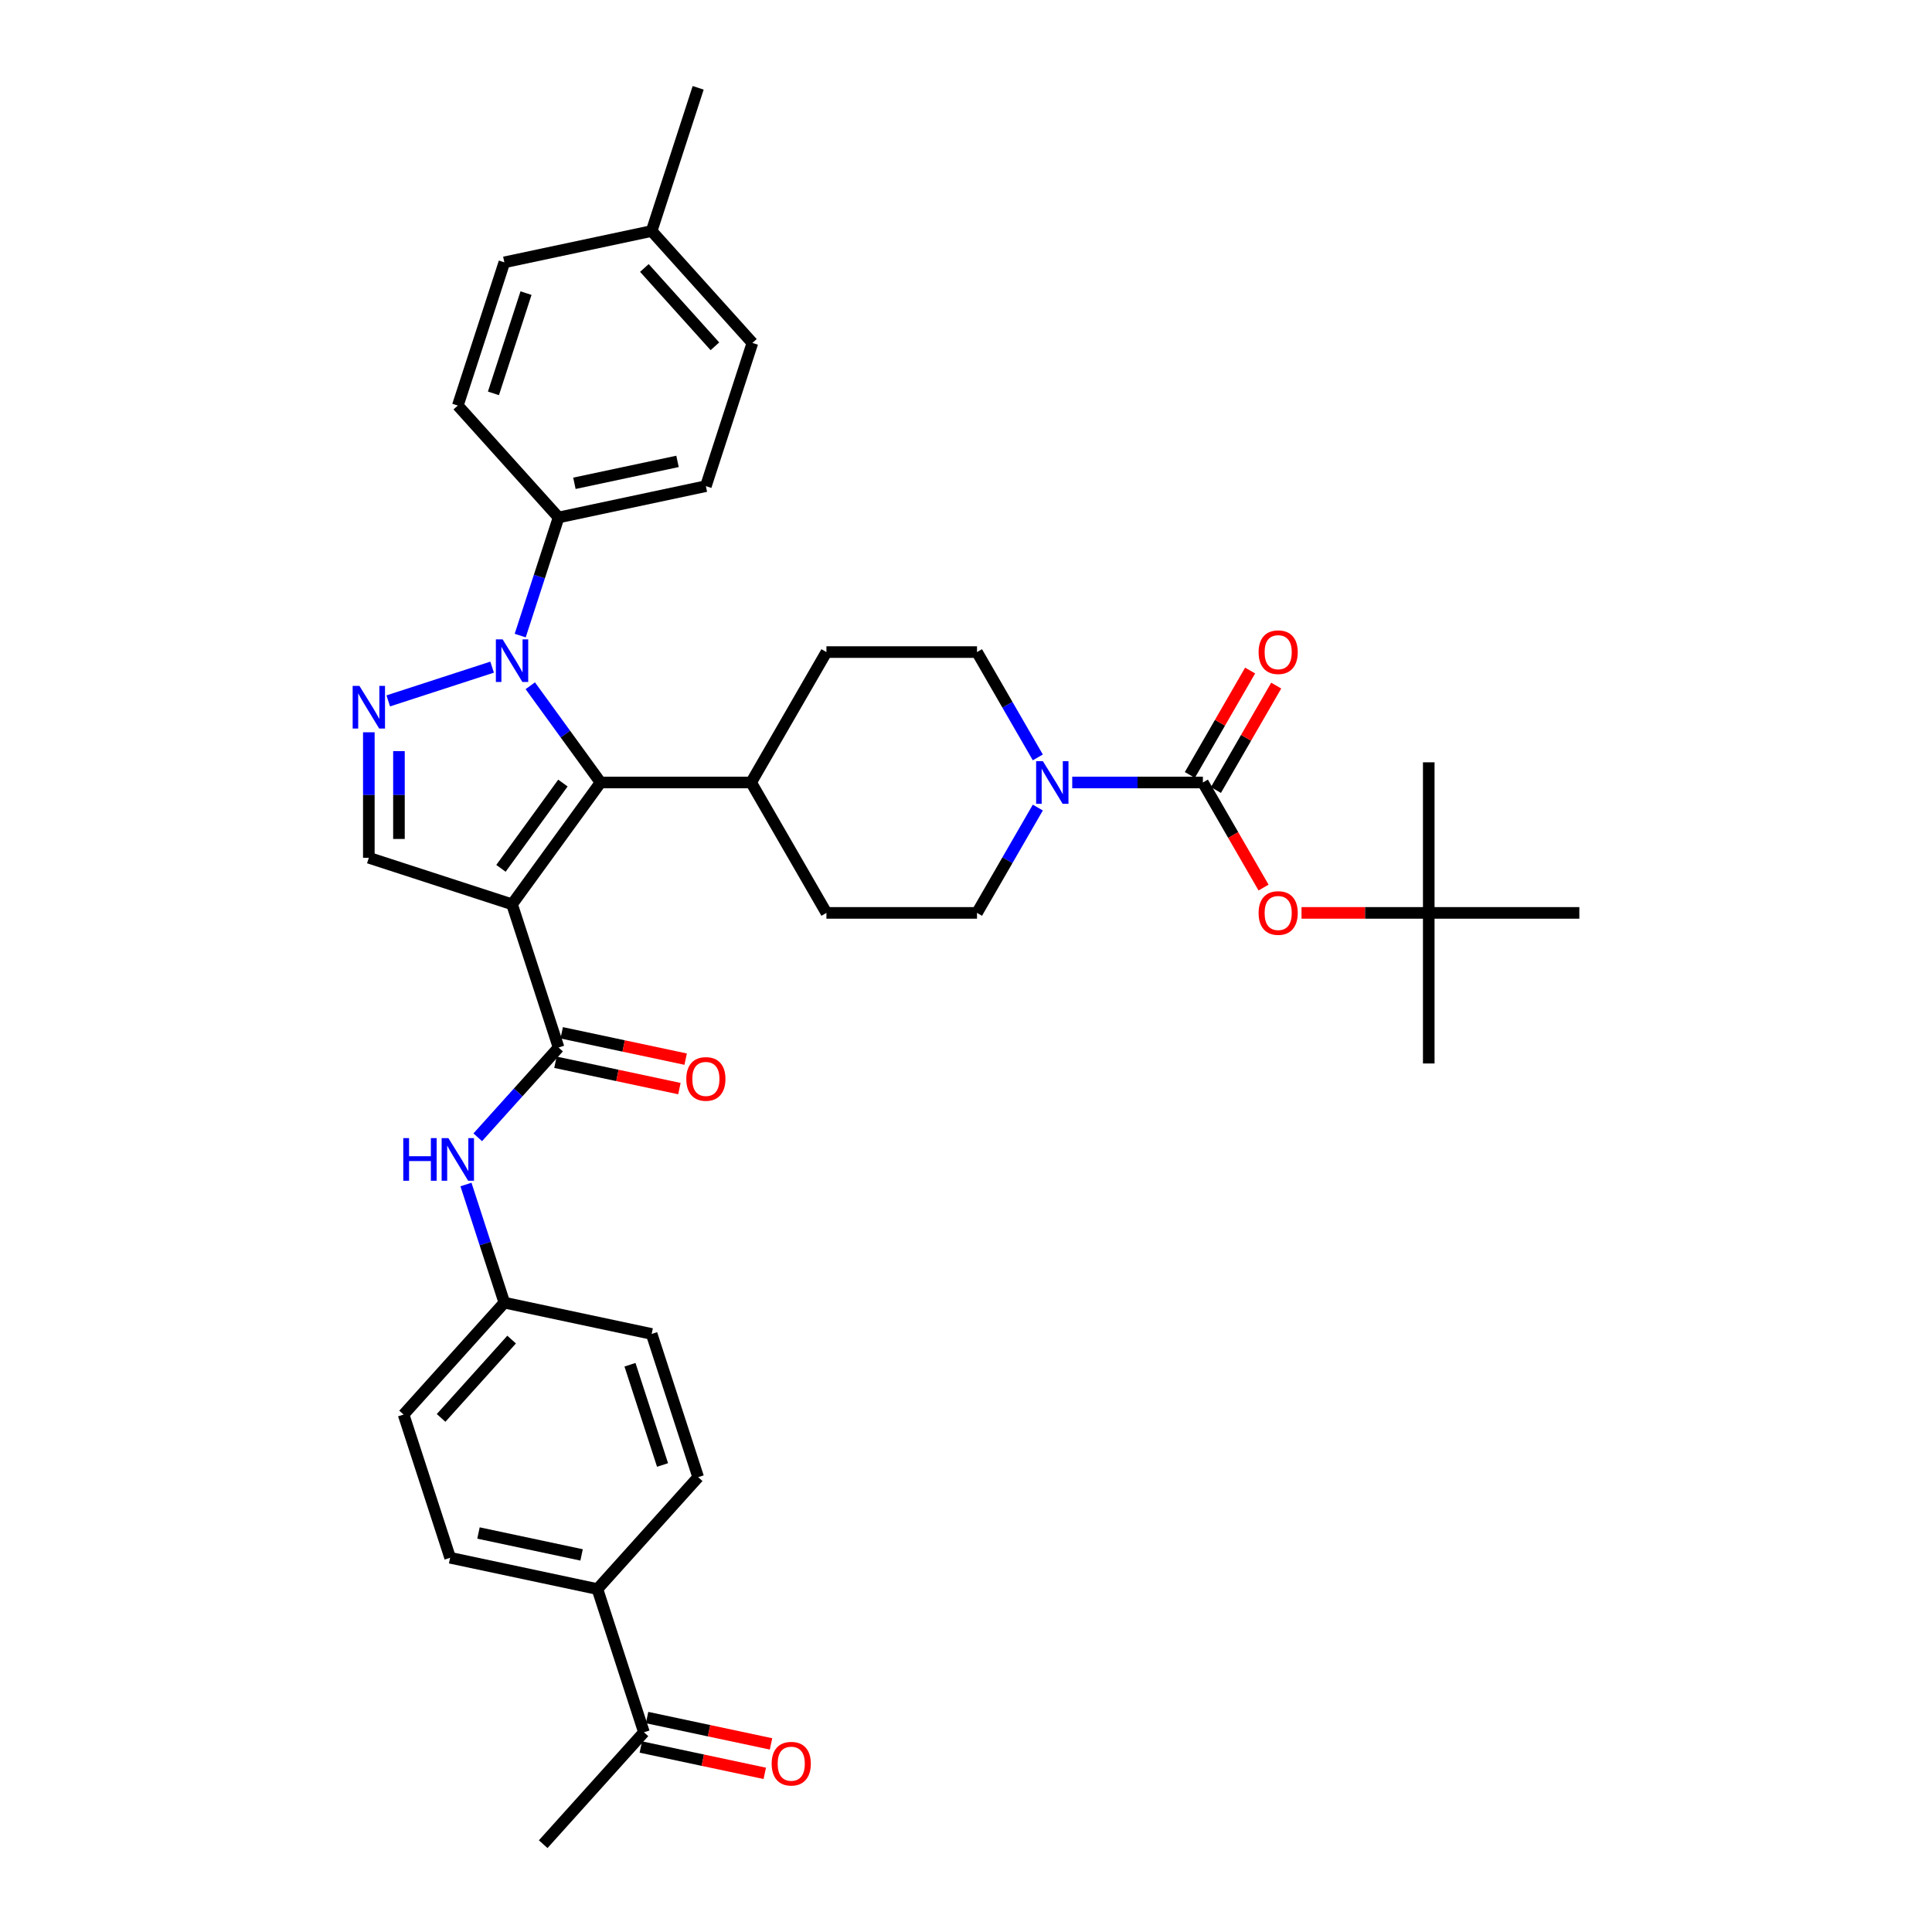 <?xml version='1.0' encoding='iso-8859-1'?>
<svg version='1.1' baseProfile='full'
              xmlns='http://www.w3.org/2000/svg'
                      xmlns:rdkit='http://www.rdkit.org/xml'
                      xmlns:xlink='http://www.w3.org/1999/xlink'
                  xml:space='preserve'
width='1000px' height='1000px' viewBox='0 0 1000 1000'>
<!-- END OF HEADER -->
<rect style='opacity:1.0;fill:#FFFFFF;stroke:none' width='1000' height='1000' x='0' y='0'> </rect>
<path class='bond-1' d='M 265.034,468.071 L 310.847,405.015' style='fill:none;fill-rule:evenodd;stroke:#000000;stroke-width:6px;stroke-linecap:butt;stroke-linejoin:miter;stroke-opacity:1' />
<path class='bond-1' d='M 259.295,449.45 L 291.364,405.311' style='fill:none;fill-rule:evenodd;stroke:#000000;stroke-width:6px;stroke-linecap:butt;stroke-linejoin:miter;stroke-opacity:1' />
<path class='bond-3' d='M 265.034,468.071 L 289.119,542.197' style='fill:none;fill-rule:evenodd;stroke:#000000;stroke-width:6px;stroke-linecap:butt;stroke-linejoin:miter;stroke-opacity:1' />
<path class='bond-5' d='M 265.034,468.071 L 190.908,443.986' style='fill:none;fill-rule:evenodd;stroke:#000000;stroke-width:6px;stroke-linecap:butt;stroke-linejoin:miter;stroke-opacity:1' />
<path class='bond-0' d='M 274.468,354.945 L 292.657,379.98' style='fill:none;fill-rule:evenodd;stroke:#0000FF;stroke-width:6px;stroke-linecap:butt;stroke-linejoin:miter;stroke-opacity:1' />
<path class='bond-0' d='M 292.657,379.98 L 310.847,405.015' style='fill:none;fill-rule:evenodd;stroke:#000000;stroke-width:6px;stroke-linecap:butt;stroke-linejoin:miter;stroke-opacity:1' />
<path class='bond-9' d='M 269.253,328.975 L 279.186,298.404' style='fill:none;fill-rule:evenodd;stroke:#0000FF;stroke-width:6px;stroke-linecap:butt;stroke-linejoin:miter;stroke-opacity:1' />
<path class='bond-9' d='M 279.186,298.404 L 289.119,267.833' style='fill:none;fill-rule:evenodd;stroke:#000000;stroke-width:6px;stroke-linecap:butt;stroke-linejoin:miter;stroke-opacity:1' />
<path class='bond-36' d='M 254.715,345.313 L 200.956,362.78' style='fill:none;fill-rule:evenodd;stroke:#0000FF;stroke-width:6px;stroke-linecap:butt;stroke-linejoin:miter;stroke-opacity:1' />
<path class='bond-10' d='M 310.847,405.015 L 388.788,405.015' style='fill:none;fill-rule:evenodd;stroke:#000000;stroke-width:6px;stroke-linecap:butt;stroke-linejoin:miter;stroke-opacity:1' />
<path class='bond-2' d='M 190.908,379.03 L 190.908,411.508' style='fill:none;fill-rule:evenodd;stroke:#0000FF;stroke-width:6px;stroke-linecap:butt;stroke-linejoin:miter;stroke-opacity:1' />
<path class='bond-2' d='M 190.908,411.508 L 190.908,443.986' style='fill:none;fill-rule:evenodd;stroke:#000000;stroke-width:6px;stroke-linecap:butt;stroke-linejoin:miter;stroke-opacity:1' />
<path class='bond-2' d='M 206.496,388.773 L 206.496,411.508' style='fill:none;fill-rule:evenodd;stroke:#0000FF;stroke-width:6px;stroke-linecap:butt;stroke-linejoin:miter;stroke-opacity:1' />
<path class='bond-2' d='M 206.496,411.508 L 206.496,434.242' style='fill:none;fill-rule:evenodd;stroke:#000000;stroke-width:6px;stroke-linecap:butt;stroke-linejoin:miter;stroke-opacity:1' />
<path class='bond-7' d='M 289.119,542.197 L 268.202,565.428' style='fill:none;fill-rule:evenodd;stroke:#000000;stroke-width:6px;stroke-linecap:butt;stroke-linejoin:miter;stroke-opacity:1' />
<path class='bond-7' d='M 268.202,565.428 L 247.286,588.658' style='fill:none;fill-rule:evenodd;stroke:#0000FF;stroke-width:6px;stroke-linecap:butt;stroke-linejoin:miter;stroke-opacity:1' />
<path class='bond-12' d='M 287.499,549.821 L 319.577,556.64' style='fill:none;fill-rule:evenodd;stroke:#000000;stroke-width:6px;stroke-linecap:butt;stroke-linejoin:miter;stroke-opacity:1' />
<path class='bond-12' d='M 319.577,556.64 L 351.656,563.458' style='fill:none;fill-rule:evenodd;stroke:#FF0000;stroke-width:6px;stroke-linecap:butt;stroke-linejoin:miter;stroke-opacity:1' />
<path class='bond-12' d='M 290.74,534.574 L 322.818,541.392' style='fill:none;fill-rule:evenodd;stroke:#000000;stroke-width:6px;stroke-linecap:butt;stroke-linejoin:miter;stroke-opacity:1' />
<path class='bond-12' d='M 322.818,541.392 L 354.897,548.21' style='fill:none;fill-rule:evenodd;stroke:#FF0000;stroke-width:6px;stroke-linecap:butt;stroke-linejoin:miter;stroke-opacity:1' />
<path class='bond-4' d='M 622.611,405.015 L 588.8,405.015' style='fill:none;fill-rule:evenodd;stroke:#000000;stroke-width:6px;stroke-linecap:butt;stroke-linejoin:miter;stroke-opacity:1' />
<path class='bond-4' d='M 588.8,405.015 L 554.989,405.015' style='fill:none;fill-rule:evenodd;stroke:#0000FF;stroke-width:6px;stroke-linecap:butt;stroke-linejoin:miter;stroke-opacity:1' />
<path class='bond-8' d='M 622.611,405.015 L 638.311,432.21' style='fill:none;fill-rule:evenodd;stroke:#000000;stroke-width:6px;stroke-linecap:butt;stroke-linejoin:miter;stroke-opacity:1' />
<path class='bond-8' d='M 638.311,432.21 L 654.012,459.405' style='fill:none;fill-rule:evenodd;stroke:#FF0000;stroke-width:6px;stroke-linecap:butt;stroke-linejoin:miter;stroke-opacity:1' />
<path class='bond-11' d='M 629.361,408.912 L 644.962,381.889' style='fill:none;fill-rule:evenodd;stroke:#000000;stroke-width:6px;stroke-linecap:butt;stroke-linejoin:miter;stroke-opacity:1' />
<path class='bond-11' d='M 644.962,381.889 L 660.564,354.866' style='fill:none;fill-rule:evenodd;stroke:#FF0000;stroke-width:6px;stroke-linecap:butt;stroke-linejoin:miter;stroke-opacity:1' />
<path class='bond-11' d='M 615.861,401.118 L 631.463,374.095' style='fill:none;fill-rule:evenodd;stroke:#000000;stroke-width:6px;stroke-linecap:butt;stroke-linejoin:miter;stroke-opacity:1' />
<path class='bond-11' d='M 631.463,374.095 L 647.064,347.072' style='fill:none;fill-rule:evenodd;stroke:#FF0000;stroke-width:6px;stroke-linecap:butt;stroke-linejoin:miter;stroke-opacity:1' />
<path class='bond-6' d='M 537.173,418 L 521.436,445.257' style='fill:none;fill-rule:evenodd;stroke:#0000FF;stroke-width:6px;stroke-linecap:butt;stroke-linejoin:miter;stroke-opacity:1' />
<path class='bond-6' d='M 521.436,445.257 L 505.699,472.514' style='fill:none;fill-rule:evenodd;stroke:#000000;stroke-width:6px;stroke-linecap:butt;stroke-linejoin:miter;stroke-opacity:1' />
<path class='bond-37' d='M 537.173,392.03 L 521.436,364.773' style='fill:none;fill-rule:evenodd;stroke:#0000FF;stroke-width:6px;stroke-linecap:butt;stroke-linejoin:miter;stroke-opacity:1' />
<path class='bond-37' d='M 521.436,364.773 L 505.699,337.516' style='fill:none;fill-rule:evenodd;stroke:#000000;stroke-width:6px;stroke-linecap:butt;stroke-linejoin:miter;stroke-opacity:1' />
<path class='bond-23' d='M 241.185,613.104 L 251.118,643.674' style='fill:none;fill-rule:evenodd;stroke:#0000FF;stroke-width:6px;stroke-linecap:butt;stroke-linejoin:miter;stroke-opacity:1' />
<path class='bond-23' d='M 251.118,643.674 L 261.051,674.245' style='fill:none;fill-rule:evenodd;stroke:#000000;stroke-width:6px;stroke-linecap:butt;stroke-linejoin:miter;stroke-opacity:1' />
<path class='bond-17' d='M 673.662,472.514 L 706.592,472.514' style='fill:none;fill-rule:evenodd;stroke:#FF0000;stroke-width:6px;stroke-linecap:butt;stroke-linejoin:miter;stroke-opacity:1' />
<path class='bond-17' d='M 706.592,472.514 L 739.522,472.514' style='fill:none;fill-rule:evenodd;stroke:#000000;stroke-width:6px;stroke-linecap:butt;stroke-linejoin:miter;stroke-opacity:1' />
<path class='bond-21' d='M 289.119,267.833 L 365.357,251.629' style='fill:none;fill-rule:evenodd;stroke:#000000;stroke-width:6px;stroke-linecap:butt;stroke-linejoin:miter;stroke-opacity:1' />
<path class='bond-21' d='M 297.314,250.155 L 350.68,238.812' style='fill:none;fill-rule:evenodd;stroke:#000000;stroke-width:6px;stroke-linecap:butt;stroke-linejoin:miter;stroke-opacity:1' />
<path class='bond-22' d='M 289.119,267.833 L 236.966,209.912' style='fill:none;fill-rule:evenodd;stroke:#000000;stroke-width:6px;stroke-linecap:butt;stroke-linejoin:miter;stroke-opacity:1' />
<path class='bond-19' d='M 388.788,405.015 L 427.758,337.516' style='fill:none;fill-rule:evenodd;stroke:#000000;stroke-width:6px;stroke-linecap:butt;stroke-linejoin:miter;stroke-opacity:1' />
<path class='bond-20' d='M 388.788,405.015 L 427.758,472.514' style='fill:none;fill-rule:evenodd;stroke:#000000;stroke-width:6px;stroke-linecap:butt;stroke-linejoin:miter;stroke-opacity:1' />
<path class='bond-13' d='M 505.699,472.514 L 427.758,472.514' style='fill:none;fill-rule:evenodd;stroke:#000000;stroke-width:6px;stroke-linecap:butt;stroke-linejoin:miter;stroke-opacity:1' />
<path class='bond-14' d='M 505.699,337.516 L 427.758,337.516' style='fill:none;fill-rule:evenodd;stroke:#000000;stroke-width:6px;stroke-linecap:butt;stroke-linejoin:miter;stroke-opacity:1' />
<path class='bond-15' d='M 333.307,896.624 L 309.222,822.498' style='fill:none;fill-rule:evenodd;stroke:#000000;stroke-width:6px;stroke-linecap:butt;stroke-linejoin:miter;stroke-opacity:1' />
<path class='bond-18' d='M 331.686,904.248 L 363.765,911.066' style='fill:none;fill-rule:evenodd;stroke:#000000;stroke-width:6px;stroke-linecap:butt;stroke-linejoin:miter;stroke-opacity:1' />
<path class='bond-18' d='M 363.765,911.066 L 395.843,917.885' style='fill:none;fill-rule:evenodd;stroke:#FF0000;stroke-width:6px;stroke-linecap:butt;stroke-linejoin:miter;stroke-opacity:1' />
<path class='bond-18' d='M 334.927,889 L 367.006,895.819' style='fill:none;fill-rule:evenodd;stroke:#000000;stroke-width:6px;stroke-linecap:butt;stroke-linejoin:miter;stroke-opacity:1' />
<path class='bond-18' d='M 367.006,895.819 L 399.084,902.637' style='fill:none;fill-rule:evenodd;stroke:#FF0000;stroke-width:6px;stroke-linecap:butt;stroke-linejoin:miter;stroke-opacity:1' />
<path class='bond-31' d='M 333.307,896.624 L 281.154,954.545' style='fill:none;fill-rule:evenodd;stroke:#000000;stroke-width:6px;stroke-linecap:butt;stroke-linejoin:miter;stroke-opacity:1' />
<path class='bond-16' d='M 309.222,822.498 L 232.984,806.293' style='fill:none;fill-rule:evenodd;stroke:#000000;stroke-width:6px;stroke-linecap:butt;stroke-linejoin:miter;stroke-opacity:1' />
<path class='bond-16' d='M 301.027,804.819 L 247.661,793.476' style='fill:none;fill-rule:evenodd;stroke:#000000;stroke-width:6px;stroke-linecap:butt;stroke-linejoin:miter;stroke-opacity:1' />
<path class='bond-38' d='M 309.222,822.498 L 361.374,764.576' style='fill:none;fill-rule:evenodd;stroke:#000000;stroke-width:6px;stroke-linecap:butt;stroke-linejoin:miter;stroke-opacity:1' />
<path class='bond-32' d='M 739.522,472.514 L 739.522,550.455' style='fill:none;fill-rule:evenodd;stroke:#000000;stroke-width:6px;stroke-linecap:butt;stroke-linejoin:miter;stroke-opacity:1' />
<path class='bond-33' d='M 739.522,472.514 L 739.522,394.573' style='fill:none;fill-rule:evenodd;stroke:#000000;stroke-width:6px;stroke-linecap:butt;stroke-linejoin:miter;stroke-opacity:1' />
<path class='bond-34' d='M 739.522,472.514 L 817.463,472.514' style='fill:none;fill-rule:evenodd;stroke:#000000;stroke-width:6px;stroke-linecap:butt;stroke-linejoin:miter;stroke-opacity:1' />
<path class='bond-29' d='M 365.357,251.629 L 389.442,177.502' style='fill:none;fill-rule:evenodd;stroke:#000000;stroke-width:6px;stroke-linecap:butt;stroke-linejoin:miter;stroke-opacity:1' />
<path class='bond-28' d='M 236.966,209.912 L 261.051,135.786' style='fill:none;fill-rule:evenodd;stroke:#000000;stroke-width:6px;stroke-linecap:butt;stroke-linejoin:miter;stroke-opacity:1' />
<path class='bond-28' d='M 255.404,203.61 L 272.264,151.722' style='fill:none;fill-rule:evenodd;stroke:#000000;stroke-width:6px;stroke-linecap:butt;stroke-linejoin:miter;stroke-opacity:1' />
<path class='bond-26' d='M 261.051,674.245 L 337.289,690.45' style='fill:none;fill-rule:evenodd;stroke:#000000;stroke-width:6px;stroke-linecap:butt;stroke-linejoin:miter;stroke-opacity:1' />
<path class='bond-27' d='M 261.051,674.245 L 208.899,732.167' style='fill:none;fill-rule:evenodd;stroke:#000000;stroke-width:6px;stroke-linecap:butt;stroke-linejoin:miter;stroke-opacity:1' />
<path class='bond-27' d='M 264.813,693.364 L 228.306,733.909' style='fill:none;fill-rule:evenodd;stroke:#000000;stroke-width:6px;stroke-linecap:butt;stroke-linejoin:miter;stroke-opacity:1' />
<path class='bond-24' d='M 361.374,764.576 L 337.289,690.45' style='fill:none;fill-rule:evenodd;stroke:#000000;stroke-width:6px;stroke-linecap:butt;stroke-linejoin:miter;stroke-opacity:1' />
<path class='bond-24' d='M 342.936,758.274 L 326.077,706.386' style='fill:none;fill-rule:evenodd;stroke:#000000;stroke-width:6px;stroke-linecap:butt;stroke-linejoin:miter;stroke-opacity:1' />
<path class='bond-25' d='M 232.984,806.293 L 208.899,732.167' style='fill:none;fill-rule:evenodd;stroke:#000000;stroke-width:6px;stroke-linecap:butt;stroke-linejoin:miter;stroke-opacity:1' />
<path class='bond-30' d='M 261.051,135.786 L 337.289,119.581' style='fill:none;fill-rule:evenodd;stroke:#000000;stroke-width:6px;stroke-linecap:butt;stroke-linejoin:miter;stroke-opacity:1' />
<path class='bond-39' d='M 389.442,177.502 L 337.289,119.581' style='fill:none;fill-rule:evenodd;stroke:#000000;stroke-width:6px;stroke-linecap:butt;stroke-linejoin:miter;stroke-opacity:1' />
<path class='bond-39' d='M 370.035,179.245 L 333.528,138.7' style='fill:none;fill-rule:evenodd;stroke:#000000;stroke-width:6px;stroke-linecap:butt;stroke-linejoin:miter;stroke-opacity:1' />
<path class='bond-35' d='M 337.289,119.581 L 361.374,45.455' style='fill:none;fill-rule:evenodd;stroke:#000000;stroke-width:6px;stroke-linecap:butt;stroke-linejoin:miter;stroke-opacity:1' />
<path  class='atom-1' d='M 260.155 330.923
L 267.388 342.614
Q 268.105 343.768, 269.258 345.857
Q 270.412 347.946, 270.474 348.07
L 270.474 330.923
L 273.405 330.923
L 273.405 352.996
L 270.381 352.996
L 262.618 340.214
Q 261.714 338.717, 260.747 337.003
Q 259.812 335.288, 259.531 334.758
L 259.531 352.996
L 256.663 352.996
L 256.663 330.923
L 260.155 330.923
' fill='#0000FF'/>
<path  class='atom-3' d='M 186.029 355.008
L 193.262 366.7
Q 193.979 367.853, 195.132 369.942
Q 196.286 372.031, 196.348 372.155
L 196.348 355.008
L 199.279 355.008
L 199.279 377.081
L 196.254 377.081
L 188.492 364.299
Q 187.587 362.803, 186.621 361.088
Q 185.686 359.373, 185.405 358.843
L 185.405 377.081
L 182.537 377.081
L 182.537 355.008
L 186.029 355.008
' fill='#0000FF'/>
<path  class='atom-7' d='M 539.791 393.979
L 547.023 405.67
Q 547.74 406.824, 548.894 408.912
Q 550.048 411.001, 550.11 411.126
L 550.11 393.979
L 553.04 393.979
L 553.04 416.052
L 550.016 416.052
L 542.253 403.27
Q 541.349 401.773, 540.383 400.058
Q 539.448 398.344, 539.167 397.814
L 539.167 416.052
L 536.299 416.052
L 536.299 393.979
L 539.791 393.979
' fill='#0000FF'/>
<path  class='atom-8' d='M 208.736 589.082
L 211.729 589.082
L 211.729 598.466
L 223.015 598.466
L 223.015 589.082
L 226.008 589.082
L 226.008 611.155
L 223.015 611.155
L 223.015 600.961
L 211.729 600.961
L 211.729 611.155
L 208.736 611.155
L 208.736 589.082
' fill='#0000FF'/>
<path  class='atom-8' d='M 232.087 589.082
L 239.32 600.773
Q 240.037 601.927, 241.191 604.016
Q 242.344 606.105, 242.407 606.229
L 242.407 589.082
L 245.337 589.082
L 245.337 611.155
L 242.313 611.155
L 234.55 598.373
Q 233.646 596.876, 232.68 595.162
Q 231.744 593.447, 231.464 592.917
L 231.464 611.155
L 228.596 611.155
L 228.596 589.082
L 232.087 589.082
' fill='#0000FF'/>
<path  class='atom-9' d='M 651.449 472.577
Q 651.449 467.277, 654.068 464.315
Q 656.686 461.353, 661.581 461.353
Q 666.476 461.353, 669.095 464.315
Q 671.713 467.277, 671.713 472.577
Q 671.713 477.939, 669.063 480.994
Q 666.413 484.018, 661.581 484.018
Q 656.718 484.018, 654.068 480.994
Q 651.449 477.97, 651.449 472.577
M 661.581 481.524
Q 664.948 481.524, 666.756 479.28
Q 668.596 477.004, 668.596 472.577
Q 668.596 468.243, 666.756 466.061
Q 664.948 463.847, 661.581 463.847
Q 658.214 463.847, 656.375 466.03
Q 654.566 468.212, 654.566 472.577
Q 654.566 477.035, 656.375 479.28
Q 658.214 481.524, 661.581 481.524
' fill='#FF0000'/>
<path  class='atom-12' d='M 651.449 337.579
Q 651.449 332.279, 654.068 329.317
Q 656.686 326.355, 661.581 326.355
Q 666.476 326.355, 669.095 329.317
Q 671.713 332.279, 671.713 337.579
Q 671.713 342.941, 669.063 345.996
Q 666.413 349.021, 661.581 349.021
Q 656.718 349.021, 654.068 345.996
Q 651.449 342.972, 651.449 337.579
M 661.581 346.526
Q 664.948 346.526, 666.756 344.282
Q 668.596 342.006, 668.596 337.579
Q 668.596 333.245, 666.756 331.063
Q 664.948 328.849, 661.581 328.849
Q 658.214 328.849, 656.375 331.032
Q 654.566 333.214, 654.566 337.579
Q 654.566 342.037, 656.375 344.282
Q 658.214 346.526, 661.581 346.526
' fill='#FF0000'/>
<path  class='atom-13' d='M 355.225 558.464
Q 355.225 553.165, 357.843 550.203
Q 360.462 547.241, 365.357 547.241
Q 370.252 547.241, 372.87 550.203
Q 375.489 553.165, 375.489 558.464
Q 375.489 563.827, 372.839 566.882
Q 370.189 569.906, 365.357 569.906
Q 360.493 569.906, 357.843 566.882
Q 355.225 563.858, 355.225 558.464
M 365.357 567.412
Q 368.724 567.412, 370.532 565.167
Q 372.372 562.892, 372.372 558.464
Q 372.372 554.131, 370.532 551.949
Q 368.724 549.735, 365.357 549.735
Q 361.99 549.735, 360.15 551.917
Q 358.342 554.1, 358.342 558.464
Q 358.342 562.923, 360.15 565.167
Q 361.99 567.412, 365.357 567.412
' fill='#FF0000'/>
<path  class='atom-19' d='M 399.412 912.891
Q 399.412 907.591, 402.031 904.629
Q 404.65 901.668, 409.545 901.668
Q 414.439 901.668, 417.058 904.629
Q 419.677 907.591, 419.677 912.891
Q 419.677 918.254, 417.027 921.309
Q 414.377 924.333, 409.545 924.333
Q 404.681 924.333, 402.031 921.309
Q 399.412 918.285, 399.412 912.891
M 409.545 921.839
Q 412.912 921.839, 414.72 919.594
Q 416.559 917.318, 416.559 912.891
Q 416.559 908.558, 414.72 906.375
Q 412.912 904.162, 409.545 904.162
Q 406.178 904.162, 404.338 906.344
Q 402.53 908.526, 402.53 912.891
Q 402.53 917.349, 404.338 919.594
Q 406.178 921.839, 409.545 921.839
' fill='#FF0000'/>
</svg>

